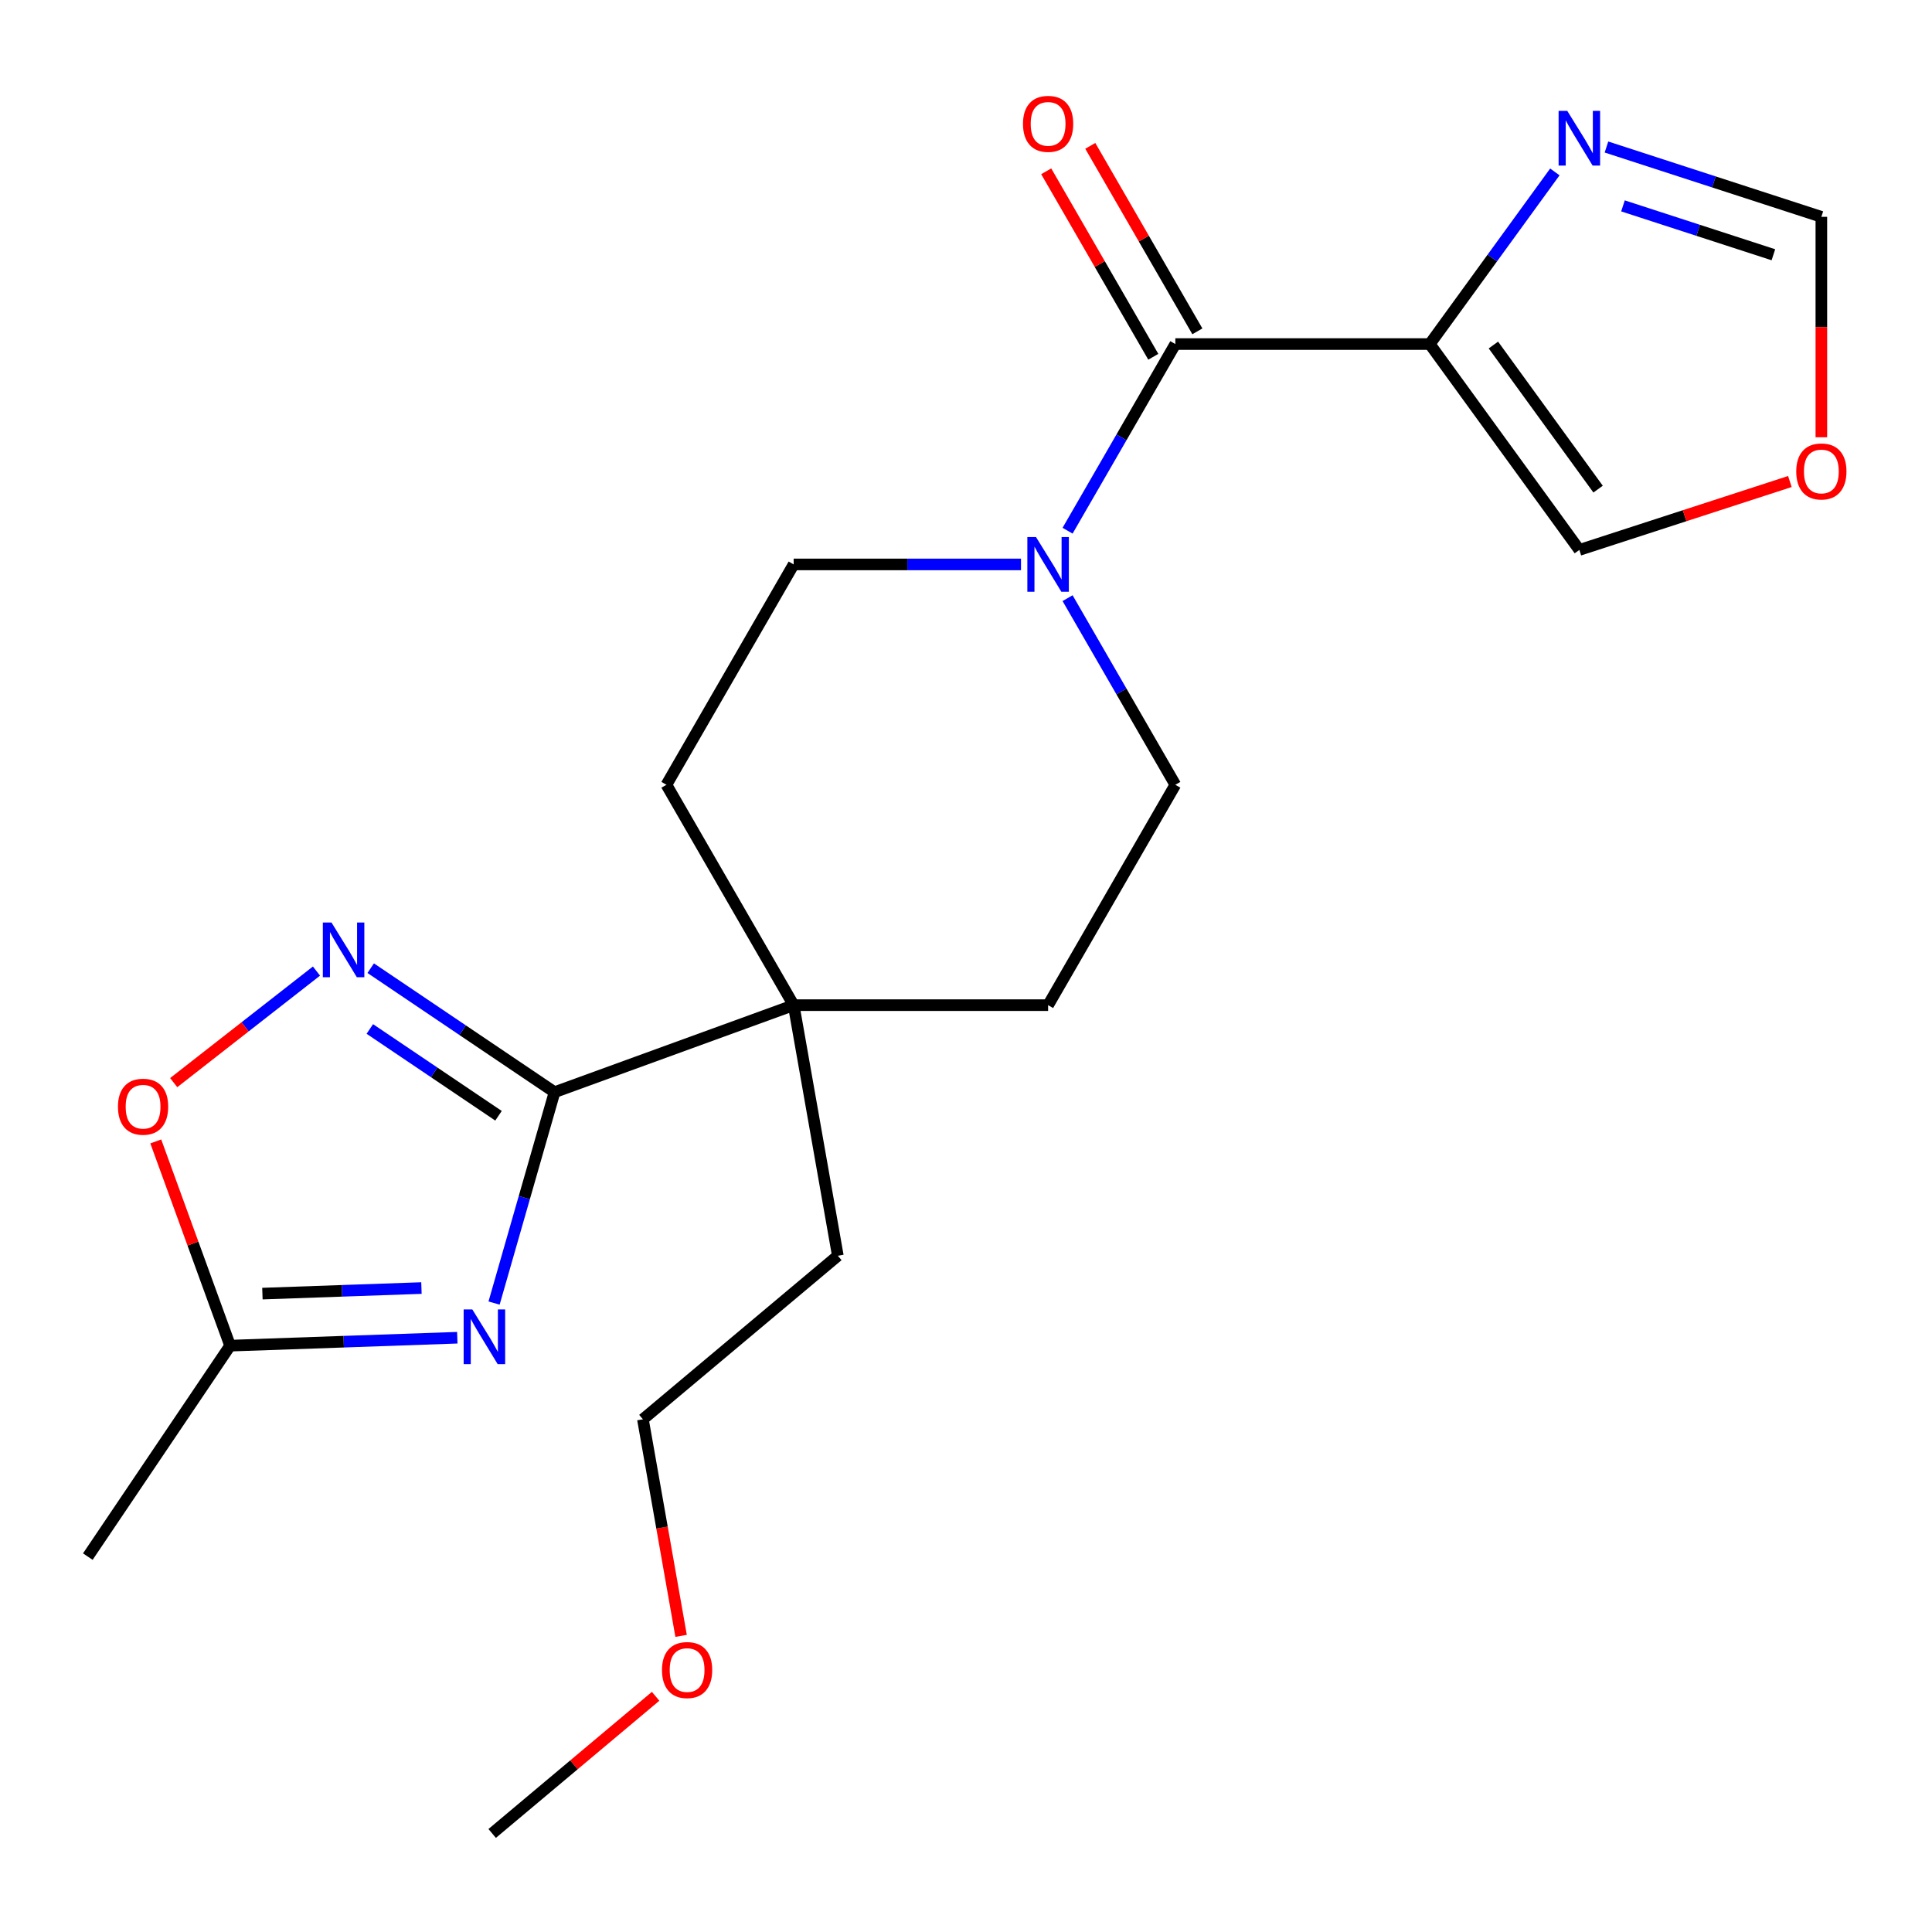 <?xml version='1.0' encoding='iso-8859-1'?>
<svg version='1.1' baseProfile='full'
              xmlns='http://www.w3.org/2000/svg'
                      xmlns:rdkit='http://www.rdkit.org/xml'
                      xmlns:xlink='http://www.w3.org/1999/xlink'
                  xml:space='preserve'
width='1000px' height='1000px' viewBox='0 0 1000 1000'>
<!-- END OF HEADER -->
<rect style='opacity:1.0;fill:#FFFFFF;stroke:none' width='1000' height='1000' x='0' y='0'> </rect>
<path class='bond-0' d='M 255.732,674.462 L 271.382,619.886' style='fill:none;fill-rule:evenodd;stroke:#0000FF;stroke-width:6px;stroke-linecap:butt;stroke-linejoin:miter;stroke-opacity:1' />
<path class='bond-0' d='M 271.382,619.886 L 287.031,565.311' style='fill:none;fill-rule:evenodd;stroke:#000000;stroke-width:6px;stroke-linecap:butt;stroke-linejoin:miter;stroke-opacity:1' />
<path class='bond-6' d='M 236.695,692.404 L 177.899,694.457' style='fill:none;fill-rule:evenodd;stroke:#0000FF;stroke-width:6px;stroke-linecap:butt;stroke-linejoin:miter;stroke-opacity:1' />
<path class='bond-6' d='M 177.899,694.457 L 119.103,696.511' style='fill:none;fill-rule:evenodd;stroke:#000000;stroke-width:6px;stroke-linecap:butt;stroke-linejoin:miter;stroke-opacity:1' />
<path class='bond-6' d='M 218.137,666.695 L 176.98,668.132' style='fill:none;fill-rule:evenodd;stroke:#0000FF;stroke-width:6px;stroke-linecap:butt;stroke-linejoin:miter;stroke-opacity:1' />
<path class='bond-6' d='M 176.98,668.132 L 135.823,669.57' style='fill:none;fill-rule:evenodd;stroke:#000000;stroke-width:6px;stroke-linecap:butt;stroke-linejoin:miter;stroke-opacity:1' />
<path class='bond-2' d='M 287.031,565.311 L 239.453,533.219' style='fill:none;fill-rule:evenodd;stroke:#000000;stroke-width:6px;stroke-linecap:butt;stroke-linejoin:miter;stroke-opacity:1' />
<path class='bond-2' d='M 239.453,533.219 L 191.875,501.128' style='fill:none;fill-rule:evenodd;stroke:#0000FF;stroke-width:6px;stroke-linecap:butt;stroke-linejoin:miter;stroke-opacity:1' />
<path class='bond-2' d='M 258.028,577.521 L 224.723,555.057' style='fill:none;fill-rule:evenodd;stroke:#000000;stroke-width:6px;stroke-linecap:butt;stroke-linejoin:miter;stroke-opacity:1' />
<path class='bond-2' d='M 224.723,555.057 L 191.419,532.593' style='fill:none;fill-rule:evenodd;stroke:#0000FF;stroke-width:6px;stroke-linecap:butt;stroke-linejoin:miter;stroke-opacity:1' />
<path class='bond-8' d='M 287.031,565.311 L 410.793,520.265' style='fill:none;fill-rule:evenodd;stroke:#000000;stroke-width:6px;stroke-linecap:butt;stroke-linejoin:miter;stroke-opacity:1' />
<path class='bond-1' d='M 740.056,178.085 L 608.351,178.085' style='fill:none;fill-rule:evenodd;stroke:#000000;stroke-width:6px;stroke-linecap:butt;stroke-linejoin:miter;stroke-opacity:1' />
<path class='bond-5' d='M 740.056,178.085 L 772.423,133.536' style='fill:none;fill-rule:evenodd;stroke:#000000;stroke-width:6px;stroke-linecap:butt;stroke-linejoin:miter;stroke-opacity:1' />
<path class='bond-5' d='M 772.423,133.536 L 804.79,88.986' style='fill:none;fill-rule:evenodd;stroke:#0000FF;stroke-width:6px;stroke-linecap:butt;stroke-linejoin:miter;stroke-opacity:1' />
<path class='bond-10' d='M 740.056,178.085 L 817.47,284.637' style='fill:none;fill-rule:evenodd;stroke:#000000;stroke-width:6px;stroke-linecap:butt;stroke-linejoin:miter;stroke-opacity:1' />
<path class='bond-10' d='M 772.978,178.585 L 827.168,253.171' style='fill:none;fill-rule:evenodd;stroke:#000000;stroke-width:6px;stroke-linecap:butt;stroke-linejoin:miter;stroke-opacity:1' />
<path class='bond-22' d='M 163.81,502.626 L 126.857,531.496' style='fill:none;fill-rule:evenodd;stroke:#0000FF;stroke-width:6px;stroke-linecap:butt;stroke-linejoin:miter;stroke-opacity:1' />
<path class='bond-22' d='M 126.857,531.496 L 89.905,560.367' style='fill:none;fill-rule:evenodd;stroke:#FF0000;stroke-width:6px;stroke-linecap:butt;stroke-linejoin:miter;stroke-opacity:1' />
<path class='bond-3' d='M 608.351,178.085 L 580.463,226.389' style='fill:none;fill-rule:evenodd;stroke:#000000;stroke-width:6px;stroke-linecap:butt;stroke-linejoin:miter;stroke-opacity:1' />
<path class='bond-3' d='M 580.463,226.389 L 552.575,274.693' style='fill:none;fill-rule:evenodd;stroke:#0000FF;stroke-width:6px;stroke-linecap:butt;stroke-linejoin:miter;stroke-opacity:1' />
<path class='bond-12' d='M 619.757,171.5 L 592.042,123.496' style='fill:none;fill-rule:evenodd;stroke:#000000;stroke-width:6px;stroke-linecap:butt;stroke-linejoin:miter;stroke-opacity:1' />
<path class='bond-12' d='M 592.042,123.496 L 564.327,75.493' style='fill:none;fill-rule:evenodd;stroke:#FF0000;stroke-width:6px;stroke-linecap:butt;stroke-linejoin:miter;stroke-opacity:1' />
<path class='bond-12' d='M 596.945,184.671 L 569.23,136.667' style='fill:none;fill-rule:evenodd;stroke:#000000;stroke-width:6px;stroke-linecap:butt;stroke-linejoin:miter;stroke-opacity:1' />
<path class='bond-12' d='M 569.23,136.667 L 541.515,88.663' style='fill:none;fill-rule:evenodd;stroke:#FF0000;stroke-width:6px;stroke-linecap:butt;stroke-linejoin:miter;stroke-opacity:1' />
<path class='bond-4' d='M 528.466,292.145 L 469.629,292.145' style='fill:none;fill-rule:evenodd;stroke:#0000FF;stroke-width:6px;stroke-linecap:butt;stroke-linejoin:miter;stroke-opacity:1' />
<path class='bond-4' d='M 469.629,292.145 L 410.793,292.145' style='fill:none;fill-rule:evenodd;stroke:#000000;stroke-width:6px;stroke-linecap:butt;stroke-linejoin:miter;stroke-opacity:1' />
<path class='bond-23' d='M 552.575,309.598 L 580.463,357.902' style='fill:none;fill-rule:evenodd;stroke:#0000FF;stroke-width:6px;stroke-linecap:butt;stroke-linejoin:miter;stroke-opacity:1' />
<path class='bond-23' d='M 580.463,357.902 L 608.351,406.205' style='fill:none;fill-rule:evenodd;stroke:#000000;stroke-width:6px;stroke-linecap:butt;stroke-linejoin:miter;stroke-opacity:1' />
<path class='bond-9' d='M 831.503,76.093 L 887.116,94.163' style='fill:none;fill-rule:evenodd;stroke:#0000FF;stroke-width:6px;stroke-linecap:butt;stroke-linejoin:miter;stroke-opacity:1' />
<path class='bond-9' d='M 887.116,94.163 L 942.729,112.233' style='fill:none;fill-rule:evenodd;stroke:#000000;stroke-width:6px;stroke-linecap:butt;stroke-linejoin:miter;stroke-opacity:1' />
<path class='bond-9' d='M 840.047,106.566 L 878.976,119.215' style='fill:none;fill-rule:evenodd;stroke:#0000FF;stroke-width:6px;stroke-linecap:butt;stroke-linejoin:miter;stroke-opacity:1' />
<path class='bond-9' d='M 878.976,119.215 L 917.905,131.864' style='fill:none;fill-rule:evenodd;stroke:#000000;stroke-width:6px;stroke-linecap:butt;stroke-linejoin:miter;stroke-opacity:1' />
<path class='bond-7' d='M 119.103,696.511 L 99.865,643.656' style='fill:none;fill-rule:evenodd;stroke:#000000;stroke-width:6px;stroke-linecap:butt;stroke-linejoin:miter;stroke-opacity:1' />
<path class='bond-7' d='M 99.865,643.656 L 80.628,590.801' style='fill:none;fill-rule:evenodd;stroke:#FF0000;stroke-width:6px;stroke-linecap:butt;stroke-linejoin:miter;stroke-opacity:1' />
<path class='bond-18' d='M 119.103,696.511 L 45.455,805.699' style='fill:none;fill-rule:evenodd;stroke:#000000;stroke-width:6px;stroke-linecap:butt;stroke-linejoin:miter;stroke-opacity:1' />
<path class='bond-15' d='M 410.793,520.265 L 542.498,520.265' style='fill:none;fill-rule:evenodd;stroke:#000000;stroke-width:6px;stroke-linecap:butt;stroke-linejoin:miter;stroke-opacity:1' />
<path class='bond-16' d='M 410.793,520.265 L 344.941,406.205' style='fill:none;fill-rule:evenodd;stroke:#000000;stroke-width:6px;stroke-linecap:butt;stroke-linejoin:miter;stroke-opacity:1' />
<path class='bond-17' d='M 410.793,520.265 L 433.664,649.97' style='fill:none;fill-rule:evenodd;stroke:#000000;stroke-width:6px;stroke-linecap:butt;stroke-linejoin:miter;stroke-opacity:1' />
<path class='bond-24' d='M 942.729,112.233 L 942.729,169.279' style='fill:none;fill-rule:evenodd;stroke:#000000;stroke-width:6px;stroke-linecap:butt;stroke-linejoin:miter;stroke-opacity:1' />
<path class='bond-24' d='M 942.729,169.279 L 942.729,226.325' style='fill:none;fill-rule:evenodd;stroke:#FF0000;stroke-width:6px;stroke-linecap:butt;stroke-linejoin:miter;stroke-opacity:1' />
<path class='bond-11' d='M 817.47,284.637 L 871.953,266.934' style='fill:none;fill-rule:evenodd;stroke:#000000;stroke-width:6px;stroke-linecap:butt;stroke-linejoin:miter;stroke-opacity:1' />
<path class='bond-11' d='M 871.953,266.934 L 926.437,249.232' style='fill:none;fill-rule:evenodd;stroke:#FF0000;stroke-width:6px;stroke-linecap:butt;stroke-linejoin:miter;stroke-opacity:1' />
<path class='bond-13' d='M 608.351,406.205 L 542.498,520.265' style='fill:none;fill-rule:evenodd;stroke:#000000;stroke-width:6px;stroke-linecap:butt;stroke-linejoin:miter;stroke-opacity:1' />
<path class='bond-14' d='M 410.793,292.145 L 344.941,406.205' style='fill:none;fill-rule:evenodd;stroke:#000000;stroke-width:6px;stroke-linecap:butt;stroke-linejoin:miter;stroke-opacity:1' />
<path class='bond-20' d='M 433.664,649.97 L 332.772,734.628' style='fill:none;fill-rule:evenodd;stroke:#000000;stroke-width:6px;stroke-linecap:butt;stroke-linejoin:miter;stroke-opacity:1' />
<path class='bond-19' d='M 352.536,846.72 L 342.654,790.674' style='fill:none;fill-rule:evenodd;stroke:#FF0000;stroke-width:6px;stroke-linecap:butt;stroke-linejoin:miter;stroke-opacity:1' />
<path class='bond-19' d='M 342.654,790.674 L 332.772,734.628' style='fill:none;fill-rule:evenodd;stroke:#000000;stroke-width:6px;stroke-linecap:butt;stroke-linejoin:miter;stroke-opacity:1' />
<path class='bond-21' d='M 339.349,878.003 L 297.05,913.497' style='fill:none;fill-rule:evenodd;stroke:#FF0000;stroke-width:6px;stroke-linecap:butt;stroke-linejoin:miter;stroke-opacity:1' />
<path class='bond-21' d='M 297.05,913.497 L 254.75,948.991' style='fill:none;fill-rule:evenodd;stroke:#000000;stroke-width:6px;stroke-linecap:butt;stroke-linejoin:miter;stroke-opacity:1' />
<path  class='atom-0' d='M 244.468 677.754
L 253.748 692.754
Q 254.668 694.234, 256.148 696.914
Q 257.628 699.594, 257.708 699.754
L 257.708 677.754
L 261.468 677.754
L 261.468 706.074
L 257.588 706.074
L 247.628 689.674
Q 246.468 687.754, 245.228 685.554
Q 244.028 683.354, 243.668 682.674
L 243.668 706.074
L 239.988 706.074
L 239.988 677.754
L 244.468 677.754
' fill='#0000FF'/>
<path  class='atom-3' d='M 171.582 477.503
L 180.862 492.503
Q 181.782 493.983, 183.262 496.663
Q 184.742 499.343, 184.822 499.503
L 184.822 477.503
L 188.582 477.503
L 188.582 505.823
L 184.702 505.823
L 174.742 489.423
Q 173.582 487.503, 172.342 485.303
Q 171.142 483.103, 170.782 482.423
L 170.782 505.823
L 167.102 505.823
L 167.102 477.503
L 171.582 477.503
' fill='#0000FF'/>
<path  class='atom-5' d='M 536.238 277.985
L 545.518 292.985
Q 546.438 294.465, 547.918 297.145
Q 549.398 299.825, 549.478 299.985
L 549.478 277.985
L 553.238 277.985
L 553.238 306.305
L 549.358 306.305
L 539.398 289.905
Q 538.238 287.985, 536.998 285.785
Q 535.798 283.585, 535.438 282.905
L 535.438 306.305
L 531.758 306.305
L 531.758 277.985
L 536.238 277.985
' fill='#0000FF'/>
<path  class='atom-6' d='M 811.21 57.374
L 820.49 72.374
Q 821.41 73.854, 822.89 76.534
Q 824.37 79.214, 824.45 79.374
L 824.45 57.374
L 828.21 57.374
L 828.21 85.694
L 824.33 85.694
L 814.37 69.294
Q 813.21 67.374, 811.97 65.174
Q 810.77 62.974, 810.41 62.294
L 810.41 85.694
L 806.73 85.694
L 806.73 57.374
L 811.21 57.374
' fill='#0000FF'/>
<path  class='atom-8' d='M 61.057 572.828
Q 61.057 566.028, 64.417 562.228
Q 67.777 558.428, 74.057 558.428
Q 80.337 558.428, 83.697 562.228
Q 87.057 566.028, 87.057 572.828
Q 87.057 579.708, 83.657 583.628
Q 80.257 587.508, 74.057 587.508
Q 67.817 587.508, 64.417 583.628
Q 61.057 579.748, 61.057 572.828
M 74.057 584.308
Q 78.377 584.308, 80.697 581.428
Q 83.057 578.508, 83.057 572.828
Q 83.057 567.268, 80.697 564.468
Q 78.377 561.628, 74.057 561.628
Q 69.737 561.628, 67.377 564.428
Q 65.057 567.228, 65.057 572.828
Q 65.057 578.548, 67.377 581.428
Q 69.737 584.308, 74.057 584.308
' fill='#FF0000'/>
<path  class='atom-12' d='M 929.729 244.018
Q 929.729 237.218, 933.089 233.418
Q 936.449 229.618, 942.729 229.618
Q 949.009 229.618, 952.369 233.418
Q 955.729 237.218, 955.729 244.018
Q 955.729 250.898, 952.329 254.818
Q 948.929 258.698, 942.729 258.698
Q 936.489 258.698, 933.089 254.818
Q 929.729 250.938, 929.729 244.018
M 942.729 255.498
Q 947.049 255.498, 949.369 252.618
Q 951.729 249.698, 951.729 244.018
Q 951.729 238.458, 949.369 235.658
Q 947.049 232.818, 942.729 232.818
Q 938.409 232.818, 936.049 235.618
Q 933.729 238.418, 933.729 244.018
Q 933.729 249.738, 936.049 252.618
Q 938.409 255.498, 942.729 255.498
' fill='#FF0000'/>
<path  class='atom-13' d='M 529.498 64.105
Q 529.498 57.305, 532.858 53.505
Q 536.218 49.705, 542.498 49.705
Q 548.778 49.705, 552.138 53.505
Q 555.498 57.305, 555.498 64.105
Q 555.498 70.985, 552.098 74.905
Q 548.698 78.785, 542.498 78.785
Q 536.258 78.785, 532.858 74.905
Q 529.498 71.025, 529.498 64.105
M 542.498 75.585
Q 546.818 75.585, 549.138 72.705
Q 551.498 69.785, 551.498 64.105
Q 551.498 58.545, 549.138 55.745
Q 546.818 52.905, 542.498 52.905
Q 538.178 52.905, 535.818 55.705
Q 533.498 58.505, 533.498 64.105
Q 533.498 69.825, 535.818 72.705
Q 538.178 75.585, 542.498 75.585
' fill='#FF0000'/>
<path  class='atom-20' d='M 342.642 864.412
Q 342.642 857.612, 346.002 853.812
Q 349.362 850.012, 355.642 850.012
Q 361.922 850.012, 365.282 853.812
Q 368.642 857.612, 368.642 864.412
Q 368.642 871.292, 365.242 875.212
Q 361.842 879.092, 355.642 879.092
Q 349.402 879.092, 346.002 875.212
Q 342.642 871.332, 342.642 864.412
M 355.642 875.892
Q 359.962 875.892, 362.282 873.012
Q 364.642 870.092, 364.642 864.412
Q 364.642 858.852, 362.282 856.052
Q 359.962 853.212, 355.642 853.212
Q 351.322 853.212, 348.962 856.012
Q 346.642 858.812, 346.642 864.412
Q 346.642 870.132, 348.962 873.012
Q 351.322 875.892, 355.642 875.892
' fill='#FF0000'/>
</svg>
